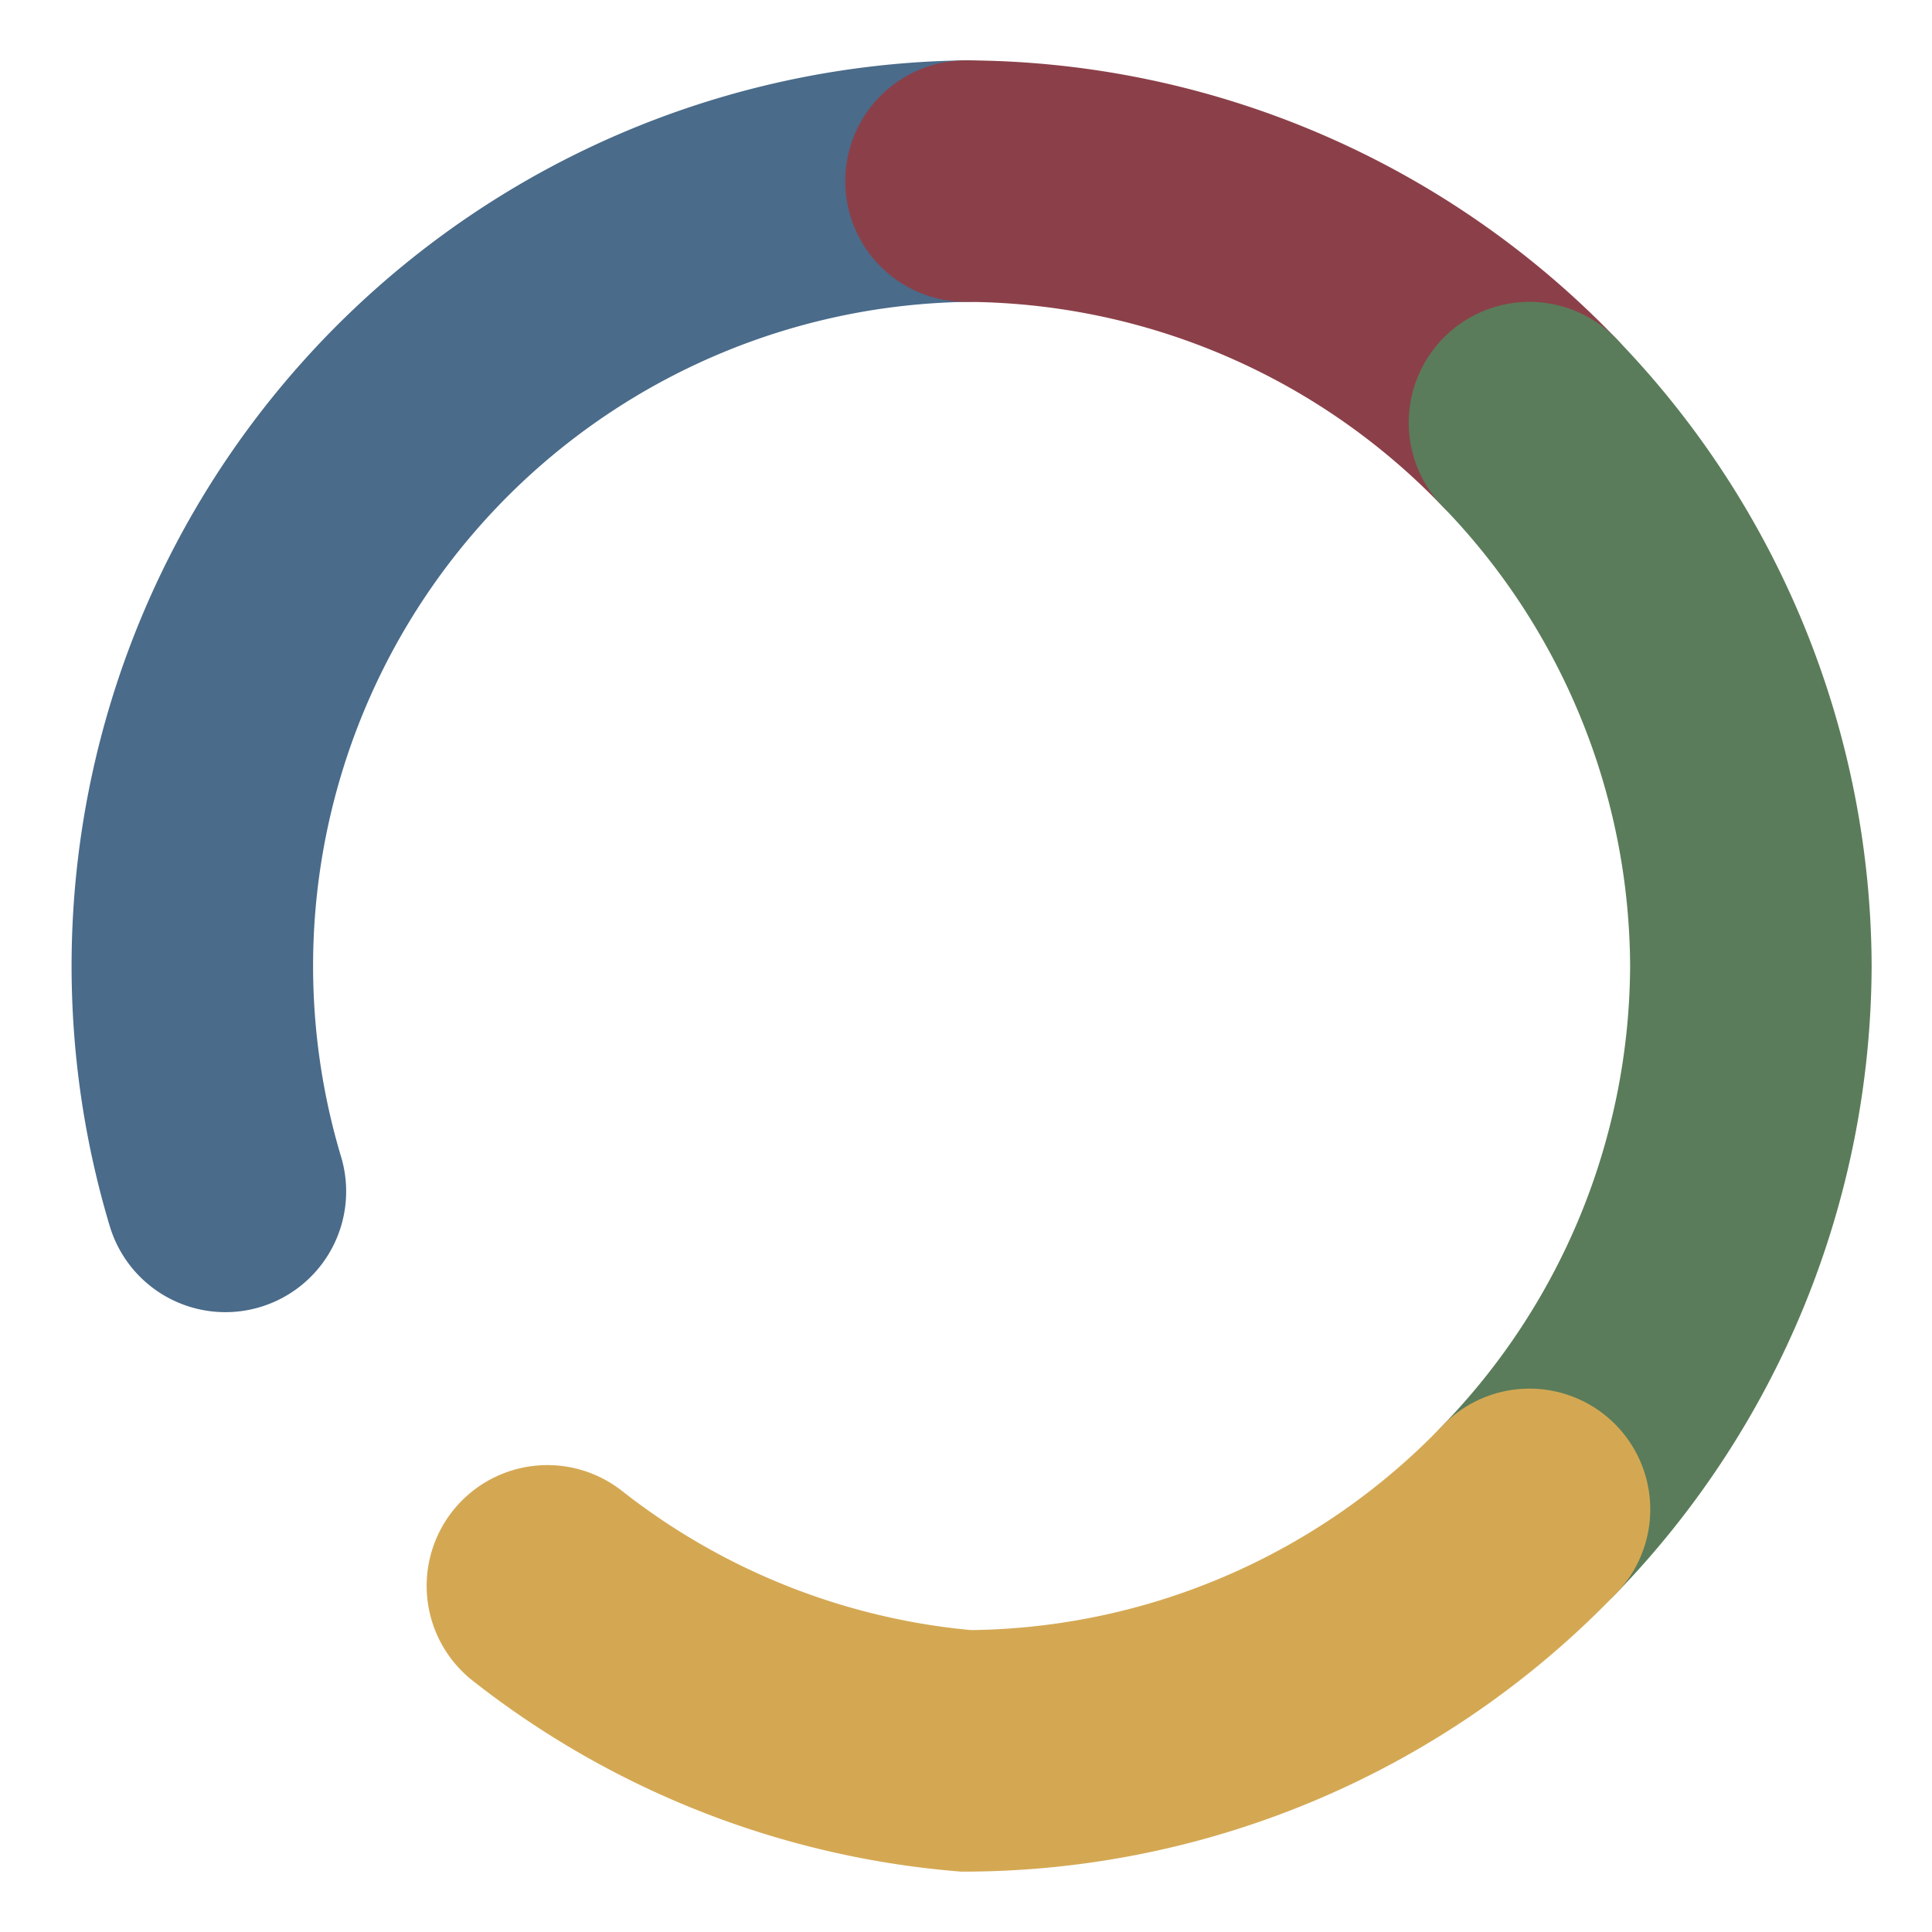 <svg width="120" height="120" viewBox="0 0 120 120" fill="none" xmlns="http://www.w3.org/2000/svg">
  <!-- CycleBud Icon 120x120 (iOS) -->
  <path d="M 60 11.25 A 48.75 48.75 0 0 0 14 46 A 48.75 48.75 0 0 0 14 74" stroke="#4A6B8A" stroke-width="15" stroke-linecap="round" fill="none"/>
  <path d="M 60 11.25 A 48.75 48.75 0 0 1 95 26.25" stroke="#8B4049" stroke-width="15" stroke-linecap="round" fill="none"/>
  <path d="M 95 26.25 A 48.75 48.75 0 0 1 108.75 60 A 48.75 48.75 0 0 1 95 93.75" stroke="#5A7C5A" stroke-width="15" stroke-linecap="round" fill="none"/>
  <path d="M 95 93.75 A 48.75 48.75 0 0 1 60 108.75 A 48.75 48.75 0 0 1 34 98.5" stroke="#D4A853" stroke-width="15" stroke-linecap="round" fill="none"/>
</svg>

